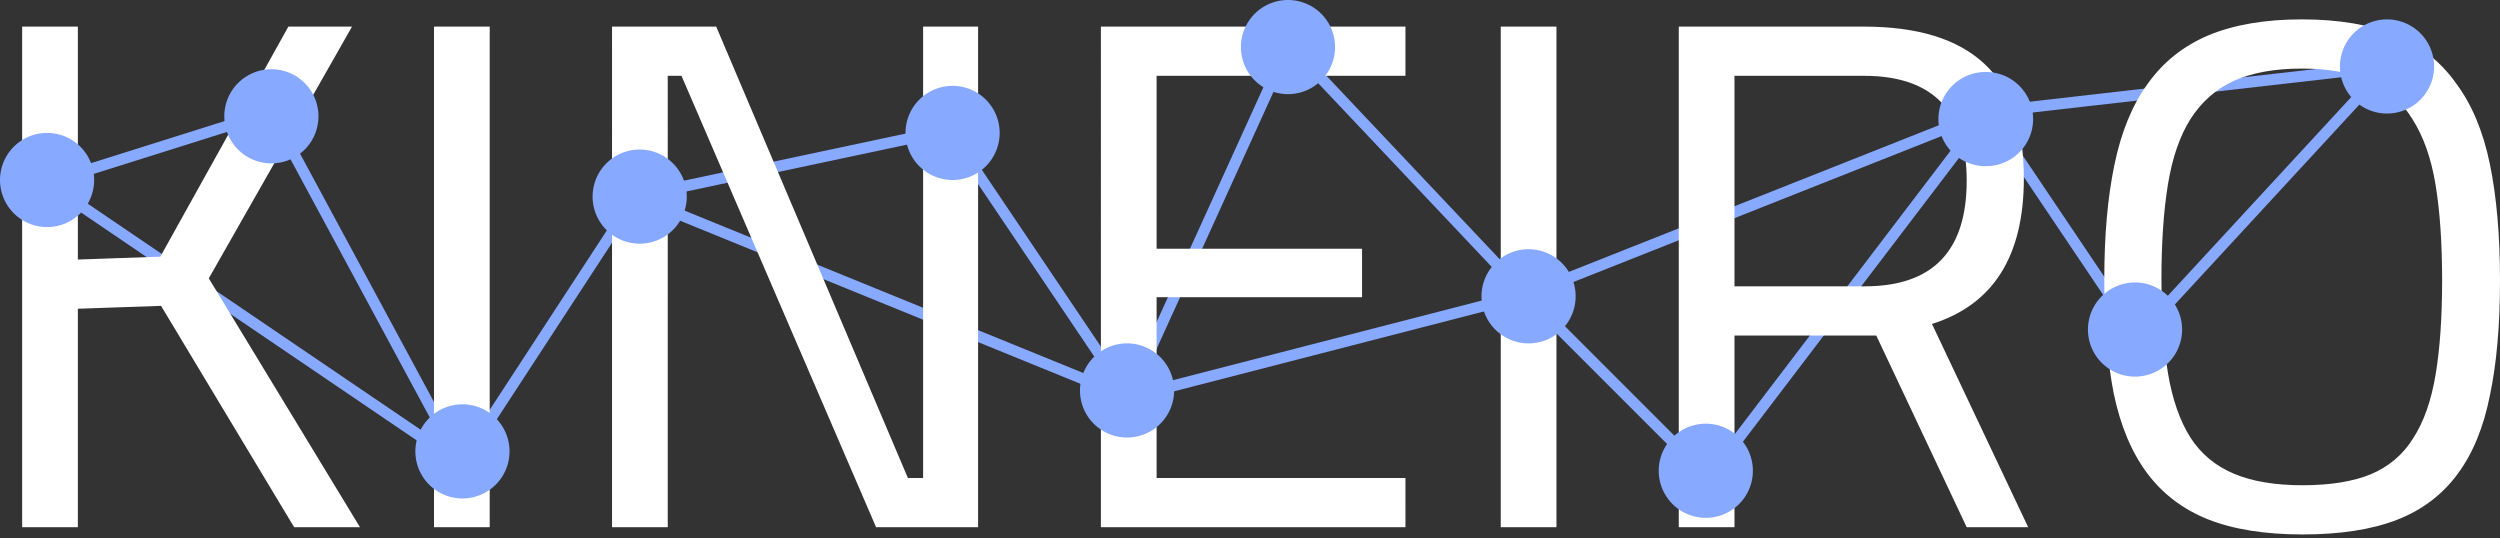 <svg xmlns="http://www.w3.org/2000/svg" width="390" height="84" fill="none" viewBox="0 0 390 84"><rect x="0" y="0" width="390" height="84" fill="#333333" stroke="none"/><path fill="#87A9FF" fill-rule="evenodd" d="m200.837 5.384 37.416 39.604 71.488-28.338 64.846-7.405-41.197 44.631-23.48-34.897-43.284 56.85-28.861-28.862-61.79 15.932-76.5-31.159L72.17 73.568 5.382 28.223l37.375-11.766 29.24 54.213L98.613 29.9l49.735-10.563 27.541 40.89zm-27.102 54.737L147.566 21.27l-45.493 9.662zm3.836.582 58.822-15.167-35.047-37.097zm61.996-14.377 26.883 26.883 40.934-53.766zm71.896-28.134 58.701-6.703-36.561 39.609zM69.489 69.66 41.914 18.534 9.306 28.799z" clip-rule="evenodd"/><path fill="#fff" d="M390 43.762q0 10.495-1.58 17.944-1.467 7.447-5.078 12.3t-9.48 7.11q-5.868 2.257-14.67 2.257-8.803 0-14.784-2.37-5.868-2.37-9.479-7.222t-5.192-12.414q-1.467-7.56-1.467-17.83t1.58-17.832q1.58-7.674 5.191-12.64 3.612-5.078 9.48-7.56 5.98-2.483 14.558-2.483 8.689 0 14.558 2.483 5.868 2.37 9.479 7.448 3.725 4.965 5.304 12.64Q390 33.267 390 43.762m-52.814-.226q0 8.577 1.015 14.671t3.499 10.044q2.482 3.837 6.771 5.643t10.721 1.805 10.608-1.692q4.288-1.806 6.658-5.643 2.483-3.837 3.498-9.931t1.016-14.671q0-8.69-1.016-14.897-1.016-6.206-3.611-10.27-2.482-4.062-6.771-5.98-4.176-1.92-10.495-1.919-6.32 0-10.608 1.918-4.176 1.92-6.771 5.982-2.484 3.949-3.499 10.157-1.015 6.206-1.015 14.783m-44.488 8.804h-22.119v29.906h-8.689V4.152h28.89q12.526 0 18.733 5.755 6.207 5.643 6.207 17.944 0 18.17-14.332 22.683l15.009 31.712h-9.592zm-22.119-7.674h20.314q15.912 0 15.912-16.477 0-16.363-16.025-16.363h-20.201zm-27.772 37.58h-8.689V4.152h8.689zm-23.556 0h-47.51V4.152h47.51v7.674h-38.82v26.972h32.049v7.56h-32.049v28.214h38.82zm-115.083 0h-8.69V4.152h16.251l29.905 70.42h2.37V4.152h8.577v78.094h-15.912l-30.357-70.42h-2.144zm-27.772 0h-8.69V4.152h8.69zM12.145 48.164v34.082h-8.69V4.152h8.69V40.49l12.865-.451L44.985 4.152h9.931L32.572 43.424l23.585 38.822h-10.27L25.124 47.713z"/><path fill="#87A9FF" fill-rule="evenodd" d="M208.27 7.344a7.344 7.344 0 1 1-14.688 0 7.344 7.344 0 0 1 14.688 0M42.335 25.488a7.344 7.344 0 1 0 0-14.688 7.344 7.344 0 0 0 0 14.688M7.344 35.424a7.344 7.344 0 1 0 0-14.688 7.344 7.344 0 0 0 0 14.688m72.142 34.991a7.344 7.344 0 1 1-14.688 0 7.344 7.344 0 0 1 14.688 0m69.119-42.335a7.343 7.343 0 0 0 7.343-7.344 7.343 7.343 0 1 0-14.687 0 7.344 7.344 0 0 0 7.344 7.344m-41.471 2.592a7.344 7.344 0 1 1-14.688 0 7.344 7.344 0 0 1 14.688 0m68.686 37.583a7.344 7.344 0 1 0 0-14.688 7.344 7.344 0 0 0 0 14.688m62.639-14.687a7.344 7.344 0 1 0-.002-14.688 7.344 7.344 0 0 0 .002 14.688m34.991 19.871a7.344 7.344 0 1 1-14.688 0 7.344 7.344 0 0 1 14.688 0m36.287-47.52a7.344 7.344 0 1 0 0-14.687 7.344 7.344 0 0 0 0 14.688m30.671 25.489a7.344 7.344 0 1 1-14.688 0 7.344 7.344 0 0 1 14.688 0m31.968-33.696a7.344 7.344 0 1 0-.002-14.688 7.344 7.344 0 0 0 .002 14.688" clip-rule="evenodd"/></svg>